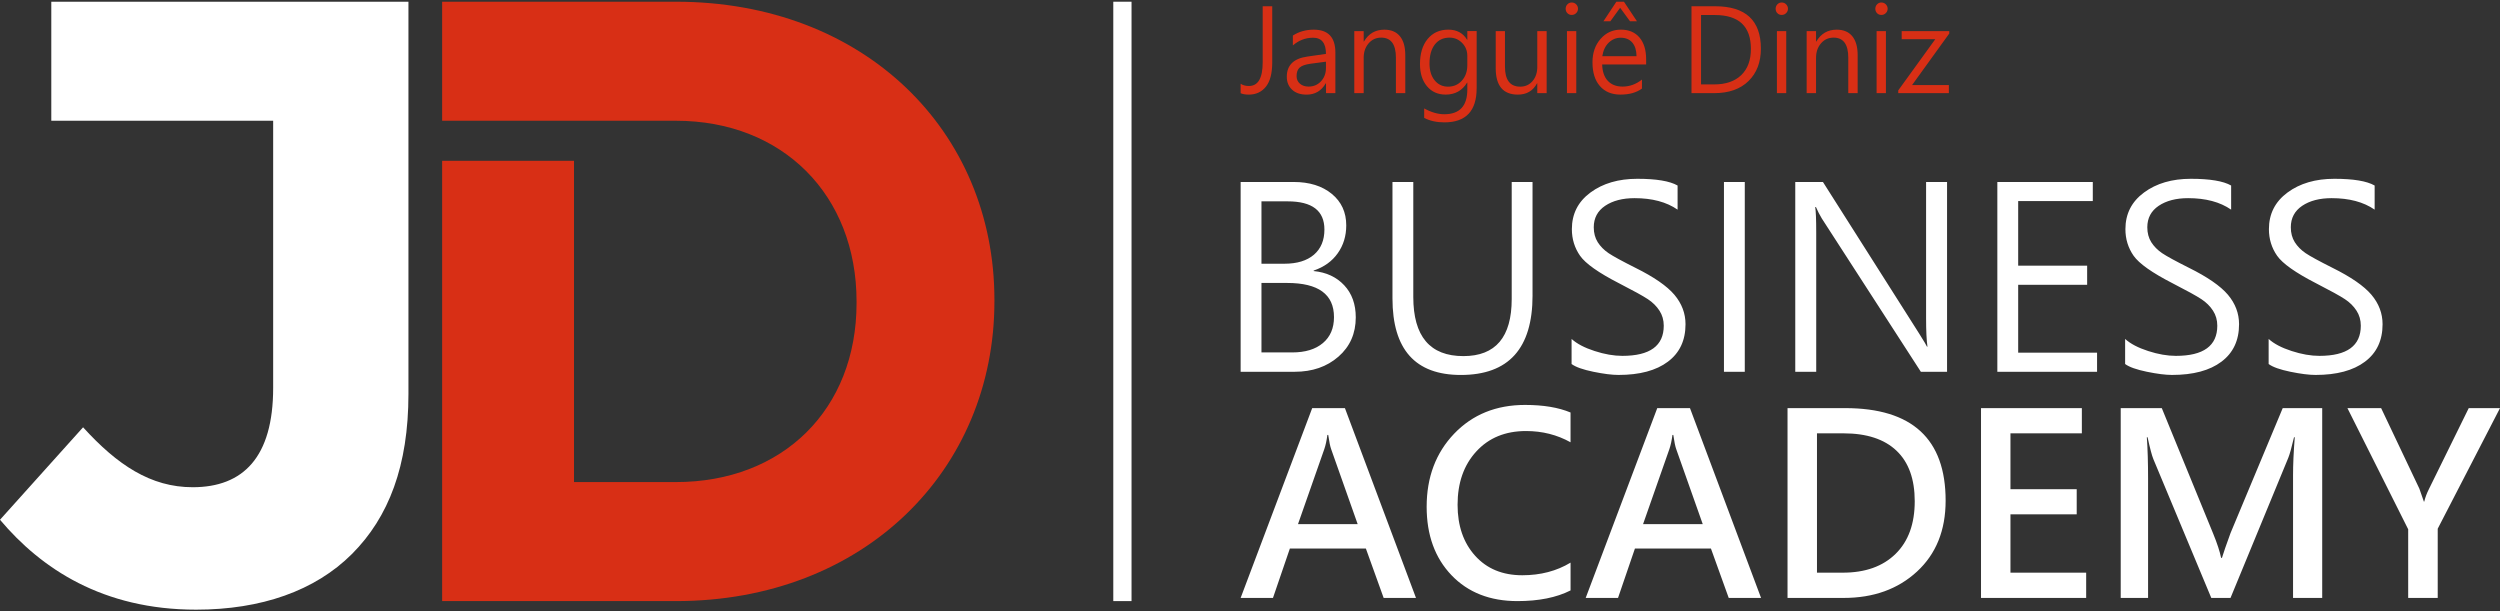 <svg xmlns="http://www.w3.org/2000/svg" width="548" height="134" viewBox="0 0 548 134" fill="none"><rect x="0" y="0" width="548" height="134" fill="#333333" stroke="none"/><path fill-rule="evenodd" clip-rule="evenodd" d="M271.948 81.497V39.89H283.573C287.028 39.89 289.816 40.76 291.927 42.494C294.044 44.237 295.098 46.529 295.098 49.398C295.098 51.727 294.474 53.773 293.227 55.522C291.989 57.272 290.231 58.538 287.954 59.308V59.417C290.723 59.682 292.959 60.72 294.655 62.535C296.342 64.341 297.184 66.689 297.184 69.567C297.184 73.097 295.918 75.965 293.389 78.176C290.86 80.387 287.658 81.494 283.791 81.494H271.948V81.497ZM276.513 44.137V57.808H281.556C284.315 57.808 286.47 57.147 288.01 55.837C289.541 54.518 290.312 52.675 290.312 50.318C290.312 46.192 287.633 44.137 282.263 44.137H276.513ZM276.513 62.024V77.253H283.252C286.121 77.253 288.36 76.567 289.981 75.198C291.603 73.832 292.41 71.933 292.41 69.514C292.41 64.518 288.989 62.024 282.151 62.024H276.513ZM335.935 64.765C335.935 76.38 330.69 82.192 320.219 82.192C310.225 82.192 305.229 76.598 305.229 65.404V39.89H309.794V65.086C309.794 73.733 313.452 78.058 320.777 78.058C327.837 78.058 331.366 73.885 331.366 65.544V39.89H335.931V64.765H335.935ZM344.497 74.3C345.66 75.354 347.338 76.234 349.53 76.941C351.722 77.655 353.746 78.005 355.617 78.005C361.669 78.005 364.694 75.803 364.694 71.394C364.694 70.165 364.382 69.065 363.749 68.092C363.126 67.128 362.284 66.286 361.211 65.579C360.148 64.874 358.049 63.717 354.912 62.105C350.4 59.794 347.55 57.777 346.35 56.062C345.149 54.337 344.553 52.395 344.553 50.23C344.553 46.885 345.91 44.206 348.632 42.198C351.354 40.19 354.775 39.192 358.891 39.192C363.045 39.192 365.988 39.678 367.728 40.667V45.955C365.29 44.268 362.143 43.436 358.302 43.436C355.661 43.436 353.515 43.994 351.847 45.113C350.188 46.233 349.352 47.798 349.352 49.825C349.352 51.082 349.645 52.164 350.222 53.09C350.809 54.007 351.598 54.814 352.595 55.491C353.606 56.171 355.558 57.234 358.455 58.69C362.533 60.708 365.396 62.688 367.027 64.612C368.648 66.539 369.465 68.691 369.465 71.067C369.465 74.615 368.18 77.356 365.595 79.289C363.02 81.223 359.415 82.186 354.778 82.186C353.356 82.186 351.523 81.956 349.259 81.491C346.995 81.023 345.398 80.465 344.491 79.794V74.3H344.497ZM382.456 81.497H377.891V39.89H382.456V81.497ZM426.794 81.497H421.053L399.344 47.895C398.867 47.106 398.437 46.273 398.059 45.391H397.894C398.041 46.252 398.115 48.113 398.115 50.985V81.497H393.522V39.89H399.59L420.695 73.143C421.777 74.858 422.335 75.812 422.391 75.984H422.5C422.297 74.609 422.198 72.52 422.198 69.732V39.89H426.794V81.497ZM459.673 81.497H437.817V39.89H458.74V44.081H442.385V58.238H457.502V62.429H442.385V77.309H459.676V81.497H459.673ZM465.834 74.3C466.997 75.354 468.675 76.234 470.867 76.941C473.059 77.655 475.083 78.005 476.954 78.005C483.007 78.005 486.031 75.803 486.031 71.394C486.031 70.165 485.719 69.065 485.086 68.092C484.463 67.128 483.621 66.286 482.548 65.579C481.485 64.874 479.386 63.717 476.249 62.105C471.737 59.794 468.887 57.777 467.687 56.062C466.486 54.337 465.891 52.395 465.891 50.23C465.891 46.885 467.247 44.206 469.969 42.198C472.691 40.19 476.112 39.192 480.228 39.192C484.382 39.192 487.325 39.678 489.065 40.667V45.955C486.627 44.268 483.481 43.436 479.639 43.436C476.998 43.436 474.852 43.994 473.184 45.113C471.525 46.233 470.689 47.798 470.689 49.825C470.689 51.082 470.983 52.164 471.559 53.09C472.146 54.007 472.935 54.814 473.932 55.491C474.94 56.171 476.895 57.234 479.792 58.69C483.87 60.708 486.733 62.688 488.364 64.612C489.985 66.539 490.802 68.691 490.802 71.067C490.802 74.615 489.517 77.356 486.932 79.289C484.357 81.223 480.752 82.186 476.115 82.186C474.693 82.186 472.86 81.956 470.596 81.491C468.332 81.023 466.736 80.465 465.828 79.794V74.3H465.834ZM497.291 74.3C498.454 75.354 500.132 76.234 502.324 76.941C504.516 77.655 506.54 78.005 508.411 78.005C514.463 78.005 517.488 75.803 517.488 71.394C517.488 70.165 517.176 69.065 516.543 68.092C515.92 67.128 515.078 66.286 514.005 65.579C512.942 64.874 510.843 63.717 507.706 62.105C503.194 59.794 500.344 57.777 499.143 56.062C497.943 54.337 497.347 52.395 497.347 50.23C497.347 46.885 498.704 44.206 501.426 42.198C504.148 40.19 507.569 39.192 511.685 39.192C515.839 39.192 518.782 39.678 520.522 40.667V45.955C518.084 44.268 514.937 43.436 511.096 43.436C508.455 43.436 506.309 43.994 504.641 45.113C502.982 46.233 502.146 47.798 502.146 49.825C502.146 51.082 502.439 52.164 503.016 53.09C503.603 54.007 504.391 54.814 505.389 55.491C506.4 56.171 508.352 57.234 511.248 58.69C515.327 60.708 518.19 62.688 519.821 64.612C521.442 66.539 522.259 68.691 522.259 71.067C522.259 74.615 520.974 77.356 518.389 79.289C515.814 81.223 512.209 82.186 507.572 82.186C506.15 82.186 504.317 81.956 502.053 81.491C499.789 81.023 498.192 80.465 497.285 79.794V74.3H497.291Z" fill="white"></path><path fill-rule="evenodd" clip-rule="evenodd" d="M310.384 131.063H303.296L299.398 120.236H282.74L279.036 131.063H271.948L287.636 89.456H294.805L310.384 131.063ZM297.602 114.892L291.799 98.48C291.578 97.894 291.369 96.85 291.147 95.337H290.963C290.798 96.575 290.577 97.61 290.293 98.427L284.518 114.895H297.602V114.892ZM344.26 129.423C341.179 130.982 337.3 131.761 332.626 131.761C326.611 131.761 321.79 129.872 318.167 126.086C314.537 122.291 312.722 117.293 312.722 111.078C312.722 104.595 314.74 99.26 318.756 95.06C322.782 90.859 327.961 88.761 334.298 88.761C338.286 88.761 341.613 89.31 344.263 90.42V96.949C341.329 95.309 338.074 94.483 334.51 94.483C329.979 94.483 326.349 95.967 323.608 98.957C320.867 101.938 319.501 105.833 319.501 110.648C319.501 115.25 320.786 118.983 323.352 121.823C325.919 124.674 329.368 126.095 333.686 126.095C337.693 126.095 341.223 125.169 344.267 123.326V129.423H344.26ZM386.023 131.063H378.935L375.037 120.236H358.377L354.672 131.063H347.584L363.272 89.456H370.441L386.023 131.063ZM373.241 114.892L367.438 98.48C367.217 97.894 367.008 96.85 366.787 95.337H366.603C366.437 96.575 366.216 97.61 365.932 98.427L360.157 114.895H373.241V114.892ZM391.826 131.063V89.459H404.452C419.139 89.459 426.482 96.216 426.482 109.74C426.482 116.242 424.393 121.421 420.211 125.282C416.03 129.142 410.666 131.066 404.131 131.066H391.826V131.063ZM398.281 94.988V125.528H403.947C408.852 125.528 412.703 124.162 415.509 121.412C418.315 118.662 419.709 114.82 419.709 109.868C419.709 105.019 418.381 101.324 415.712 98.792C413.043 96.26 409.176 94.988 404.106 94.988H398.281ZM457.287 131.063H434.237V89.459H456.342V94.988H440.692V107.236H455.214V112.746H440.692V125.528H457.287V131.063ZM502.636 131.063V104.199C502.636 101.851 502.754 99.073 503.013 95.845H502.848C502.308 98.156 501.884 99.668 501.582 100.382L488.931 131.06H484.712L472.015 100.629C471.694 99.859 471.273 98.262 470.749 95.842H470.583C470.767 98.356 470.858 101.38 470.858 104.919V131.06H464.861V89.459H473.864L485.114 116.937C485.994 119.083 486.58 120.869 486.867 122.282H487.051C487.391 121.153 488.024 119.348 488.931 116.853L500.372 89.459H509.028V131.066H502.636V131.063ZM548 89.459L534.348 115.893V131.066H527.875V116.02L514.554 89.459H521.944L530.323 107.108C530.323 107.127 530.653 108.072 531.314 109.952H531.395C531.617 109.026 531.963 108.091 532.44 107.165L541.149 89.459H548Z" fill="white"></path><path fill-rule="evenodd" clip-rule="evenodd" d="M278.874 13.645C278.874 16.062 278.409 17.852 277.483 19.005C276.557 20.159 275.3 20.739 273.719 20.739C273.015 20.739 272.425 20.639 271.948 20.433V18.357C272.425 18.684 273.03 18.849 273.769 18.849C275.781 18.849 276.782 17.116 276.782 13.648V1.372H278.871V13.645H278.874ZM283.395 7.792C284.733 6.931 286.261 6.504 287.982 6.504C291.138 6.504 292.716 8.179 292.716 11.531V20.421H290.664V18.282H290.589C289.647 19.922 288.257 20.742 286.408 20.742C285.064 20.742 284.003 20.387 283.23 19.666C282.454 18.949 282.067 18.001 282.067 16.819C282.067 14.3 283.561 12.828 286.542 12.404L290.651 11.812C290.651 9.454 289.707 8.269 287.823 8.269C286.177 8.269 284.702 8.831 283.395 9.956V7.792ZM287.318 13.963C286.155 14.119 285.344 14.4 284.889 14.808C284.437 15.21 284.209 15.837 284.209 16.679C284.209 17.359 284.452 17.914 284.939 18.341C285.425 18.765 286.065 18.98 286.853 18.98C287.942 18.98 288.846 18.591 289.569 17.814C290.29 17.035 290.651 16.065 290.651 14.902V13.52L287.318 13.963ZM308.036 20.421H305.984V12.647C305.984 9.713 304.908 8.247 302.766 8.247C301.64 8.247 300.717 8.668 299.997 9.507C299.277 10.346 298.918 11.4 298.918 12.66V20.421H296.86V6.822H298.918V9.099H298.977C299.994 7.368 301.484 6.504 303.443 6.504C304.933 6.504 306.074 6.981 306.86 7.939C307.649 8.899 308.039 10.29 308.039 12.111V20.421H308.036ZM323.68 19.348C323.68 24.334 321.316 26.823 316.595 26.823C314.924 26.823 313.452 26.498 312.18 25.853V23.764C313.717 24.615 315.18 25.042 316.583 25.042C319.954 25.042 321.637 23.234 321.637 19.62V18.104H321.591C320.524 19.86 318.959 20.736 316.888 20.736C315.186 20.736 313.82 20.128 312.797 18.906C311.771 17.683 311.26 16.068 311.26 14.057C311.26 11.74 311.818 9.897 312.944 8.537C314.069 7.178 315.579 6.498 317.481 6.498C319.324 6.498 320.696 7.237 321.591 8.721H321.637V6.816H323.683V19.348H323.68ZM321.634 12.232C321.634 11.126 321.254 10.184 320.493 9.407C319.729 8.634 318.809 8.247 317.737 8.247C316.377 8.247 315.307 8.746 314.522 9.747C313.742 10.745 313.349 12.136 313.349 13.916C313.349 15.457 313.723 16.692 314.478 17.615C315.233 18.535 316.212 18.996 317.415 18.996C318.638 18.996 319.648 18.556 320.443 17.674C321.241 16.791 321.634 15.669 321.634 14.3V12.232ZM339.025 20.421H336.973V18.266H336.923C336.028 19.916 334.631 20.739 332.729 20.739C329.483 20.739 327.861 18.809 327.861 14.948V6.822H329.888V14.605C329.888 17.534 331.005 18.996 333.234 18.996C334.335 18.996 335.233 18.587 335.928 17.78C336.624 16.969 336.973 15.928 336.973 14.659V6.822H339.025V20.421ZM343.191 1.927C343.191 1.54 343.322 1.213 343.577 0.948C343.836 0.679 344.148 0.548 344.519 0.548C344.906 0.548 345.233 0.683 345.498 0.951C345.766 1.225 345.897 1.546 345.897 1.924C345.897 2.285 345.766 2.6 345.498 2.868C345.233 3.14 344.906 3.274 344.519 3.274C344.132 3.274 343.818 3.143 343.565 2.878C343.319 2.625 343.191 2.304 343.191 1.927ZM343.475 20.421V6.822H345.52V20.421H343.475ZM360.837 14.125H351.195C351.236 15.691 351.654 16.891 352.436 17.727C353.225 18.566 354.304 18.98 355.673 18.98C357.204 18.98 358.62 18.469 359.917 17.443V19.411C358.726 20.296 357.151 20.736 355.196 20.736C353.3 20.736 351.803 20.119 350.712 18.881C349.617 17.643 349.072 15.9 349.072 13.654C349.072 11.584 349.664 9.878 350.846 8.525C352.031 7.175 353.512 6.498 355.29 6.498C357.036 6.498 358.395 7.069 359.374 8.219C360.347 9.364 360.834 10.963 360.834 13.012V14.125H360.837ZM358.723 12.317C358.713 11.041 358.408 10.047 357.803 9.336C357.195 8.628 356.347 8.269 355.255 8.269C354.264 8.269 353.391 8.625 352.645 9.339C351.894 10.053 351.42 11.048 351.223 12.314H358.723V12.317ZM358.826 4.668H357.301L355.134 1.705L352.985 4.668H351.47L354.31 0.377H355.969L358.826 4.668ZM370.775 20.421V1.372H375.939C382.637 1.372 385.986 4.465 385.986 10.655C385.986 13.623 385.084 15.99 383.279 17.761C381.473 19.532 378.963 20.418 375.742 20.418H370.775V20.421ZM372.867 3.293V18.503H375.767C378.302 18.503 380.27 17.823 381.682 16.464C383.092 15.101 383.797 13.187 383.797 10.717C383.797 5.768 381.162 3.293 375.889 3.293H372.867ZM389.219 1.927C389.219 1.54 389.35 1.213 389.606 0.948C389.865 0.679 390.176 0.548 390.544 0.548C390.931 0.548 391.258 0.683 391.524 0.951C391.792 1.225 391.923 1.546 391.923 1.924C391.923 2.285 391.792 2.6 391.524 2.868C391.258 3.14 390.931 3.274 390.544 3.274C390.158 3.274 389.843 3.143 389.59 2.878C389.344 2.625 389.219 2.304 389.219 1.927ZM389.5 20.421V6.822H391.545V20.421H389.5ZM407.196 20.421H405.144V12.647C405.144 9.713 404.068 8.247 401.926 8.247C400.8 8.247 399.877 8.668 399.157 9.507C398.437 10.346 398.078 11.4 398.078 12.66V20.421H396.02V6.822H398.078V9.099H398.137C399.154 7.368 400.644 6.504 402.603 6.504C404.093 6.504 405.234 6.981 406.02 7.939C406.809 8.899 407.199 10.29 407.199 12.111V20.421H407.196ZM411.069 1.927C411.069 1.54 411.2 1.213 411.455 0.948C411.714 0.679 412.026 0.548 412.394 0.548C412.781 0.548 413.108 0.683 413.373 0.951C413.641 1.225 413.772 1.546 413.772 1.924C413.772 2.285 413.641 2.6 413.373 2.868C413.108 3.14 412.781 3.274 412.394 3.274C412.007 3.274 411.692 3.143 411.44 2.878C411.197 2.625 411.069 2.304 411.069 1.927ZM411.349 20.421V6.822H413.395V20.421H411.349ZM427.19 20.421H416.095V19.816L424.212 8.594H416.847V6.822H427.277V7.352L419.123 18.65H427.19V20.421Z" fill="#D82F15"></path><path d="M248.032 0.377H244.034V131.761H248.032V0.377Z" fill="white"></path><path fill-rule="evenodd" clip-rule="evenodd" d="M42.982 133.638C57.248 133.638 69.072 129.51 77.142 121.44C85.212 113.37 89.531 102.107 89.531 86.341V0.377C63.434 0.377 37.341 0.377 11.244 0.377V26.467H59.877V85.028C59.877 100.229 53.306 106.799 42.233 106.799C33.038 106.799 25.716 101.919 18.21 93.662L0 113.931C9.009 124.63 22.523 133.638 42.982 133.638Z" fill="white"></path><path fill-rule="evenodd" clip-rule="evenodd" d="M96.916 131.761H148.155C189.447 131.761 217.976 103.045 217.976 66.069V65.695C217.976 28.719 189.447 0.377 148.155 0.377H96.916V26.467H125.813H125.819H136.315H148.155C171.617 26.467 187.757 42.797 187.757 66.069V66.443C187.757 89.718 171.614 105.671 148.155 105.671H125.822V35.245H125.816H96.916V131.761Z" fill="#D82F15"></path></svg>